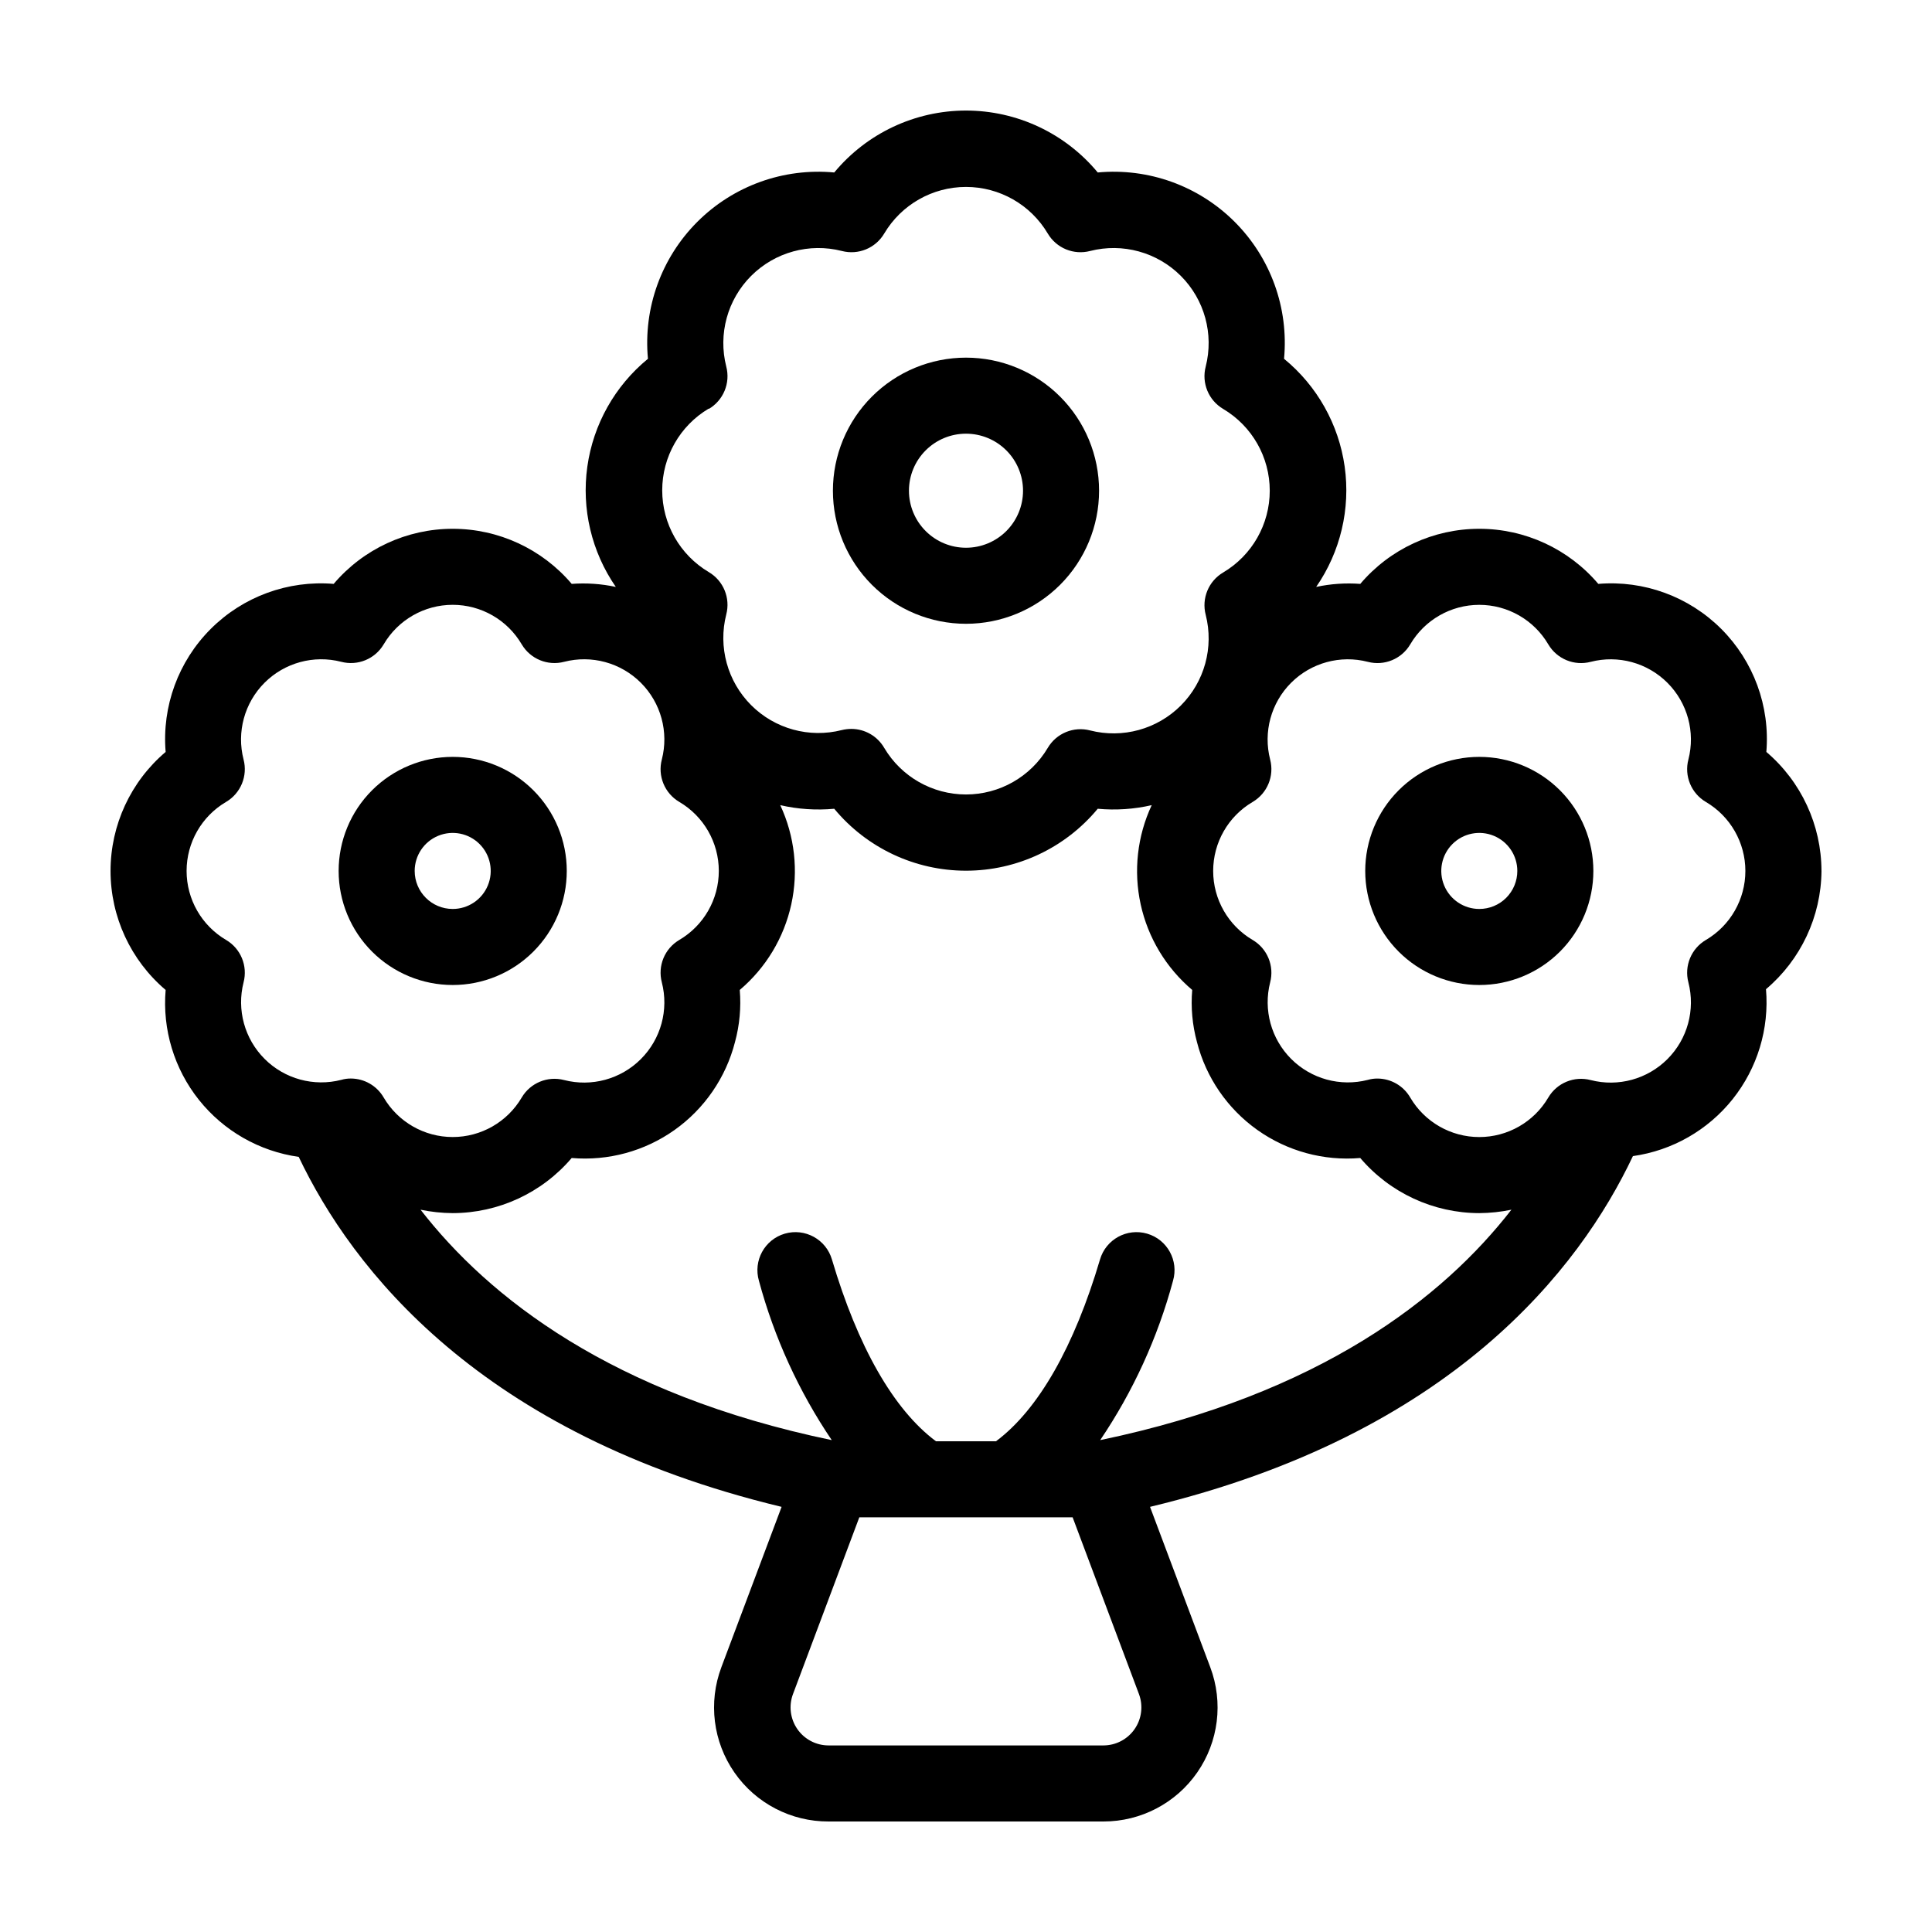 <?xml version="1.0" encoding="UTF-8"?>
<!-- Uploaded to: ICON Repo, www.iconrepo.com, Generator: ICON Repo Mixer Tools -->
<svg fill="#000000" width="800px" height="800px" version="1.1" viewBox="144 144 512 512" xmlns="http://www.w3.org/2000/svg">
 <g>
  <path d="m400 309.31c9.352 0 18.32-3.715 24.938-10.328 6.613-6.613 10.328-15.586 10.328-24.938 0-9.355-3.715-18.324-10.328-24.938-6.617-6.613-15.586-10.328-24.938-10.328-9.355 0-18.324 3.715-24.938 10.328s-10.332 15.582-10.332 24.938c0 9.352 3.719 18.324 10.332 24.938s15.582 10.328 24.938 10.328zm0-50.383v0.004c4.008 0 7.852 1.59 10.688 4.426 2.832 2.832 4.426 6.68 4.426 10.688s-1.594 7.852-4.426 10.688c-2.836 2.832-6.68 4.426-10.688 4.426-4.012 0-7.856-1.594-10.688-4.426-2.836-2.836-4.43-6.68-4.43-10.688s1.594-7.856 4.43-10.688c2.832-2.836 6.676-4.426 10.688-4.426z"/>
  <path d="m294.2 374.81c0-8.02-3.184-15.707-8.855-21.375-5.668-5.668-13.355-8.855-21.375-8.855-8.016 0-15.703 3.188-21.375 8.855-5.668 5.668-8.852 13.355-8.852 21.375 0 8.016 3.184 15.707 8.852 21.375 5.672 5.668 13.359 8.852 21.375 8.852 8.02 0 15.707-3.184 21.375-8.852 5.672-5.668 8.855-13.359 8.855-21.375zm-40.305 0c0-4.074 2.453-7.75 6.219-9.309 3.766-1.562 8.102-0.699 10.98 2.184 2.883 2.883 3.746 7.215 2.184 10.98-1.559 3.766-5.231 6.219-9.309 6.219-5.562 0-10.074-4.512-10.074-10.074z"/>
  <path d="m626.71 374.81c-0.02-12.145-5.359-23.668-14.609-31.539 1.004-12.094-3.363-24.012-11.941-32.594-8.582-8.578-20.504-12.949-32.594-11.941-7.859-9.262-19.395-14.602-31.539-14.602-12.148 0-23.68 5.34-31.539 14.602-3.914-0.289-7.852-0.02-11.688 0.805 6.43-9.305 9.125-20.691 7.551-31.891-1.578-11.203-7.312-21.398-16.066-28.566 1.258-13.441-3.535-26.746-13.082-36.289-9.547-9.547-22.848-14.344-36.289-13.086-8.617-10.395-21.414-16.41-34.914-16.41-13.504 0-26.301 6.016-34.914 16.41-13.441-1.258-26.746 3.539-36.293 13.086-9.543 9.543-14.34 22.848-13.082 36.289-8.75 7.168-14.484 17.363-16.062 28.566-1.578 11.199 1.117 22.586 7.547 31.891-3.836-0.824-7.773-1.094-11.688-0.805-7.859-9.262-19.391-14.602-31.539-14.602-12.145 0-23.68 5.34-31.539 14.602-12.09-1.008-24.012 3.363-32.59 11.941-8.582 8.582-12.949 20.5-11.945 32.594-9.262 7.859-14.602 19.391-14.602 31.539 0 12.145 5.34 23.68 14.602 31.539-0.887 10.48 2.269 20.91 8.828 29.137 6.562 8.227 16.02 13.629 26.438 15.098 14.055 29.523 47.914 73.504 127.97 92.75l-15.973 42.523h0.004c-3.496 9.301-2.195 19.73 3.477 27.887 5.676 8.16 15 13.008 24.938 12.969h72.852c9.918 0.008 19.211-4.856 24.859-13.008 5.652-8.156 6.941-18.562 3.453-27.848l-15.973-42.523c80.105-19.246 113.91-63.227 127.97-92.953 10.418-1.469 19.879-6.871 26.438-15.098s9.719-18.652 8.828-29.137c9.234-7.805 14.605-19.246 14.711-31.336zm-294.88-122.43c3.887-2.289 5.777-6.875 4.637-11.234-2.195-8.617 0.312-17.75 6.598-24.035 6.285-6.285 15.418-8.793 24.035-6.598 4.359 1.141 8.945-0.75 11.234-4.637 4.535-7.644 12.77-12.336 21.664-12.336 8.891 0 17.125 4.691 21.664 12.336 2.285 3.887 6.875 5.777 11.234 4.637 8.613-2.195 17.746 0.312 24.031 6.598 6.289 6.285 8.793 15.418 6.598 24.035-1.141 4.359 0.754 8.945 4.637 11.234 7.648 4.539 12.336 12.77 12.336 21.664 0 8.891-4.688 17.125-12.336 21.664-3.883 2.285-5.777 6.875-4.637 11.234 2.195 8.613-0.309 17.746-6.598 24.035-6.285 6.285-15.418 8.793-24.031 6.598-4.359-1.145-8.949 0.75-11.234 4.633-4.539 7.648-12.773 12.336-21.664 12.336-8.895 0-17.129-4.688-21.664-12.336-1.801-3.113-5.121-5.035-8.719-5.039-0.848 0.004-1.691 0.105-2.516 0.305-8.617 2.195-17.75-0.312-24.035-6.598s-8.793-15.422-6.598-24.035c1.141-4.359-0.75-8.949-4.637-11.234-7.644-4.539-12.336-12.773-12.336-21.664 0-8.891 4.691-17.125 12.336-21.664zm-86.148 182.48c-1.801-3.117-5.121-5.035-8.719-5.039-0.852-0.004-1.699 0.113-2.519 0.352-7.273 1.871-14.996-0.234-20.312-5.543-5.316-5.305-7.438-13.023-5.582-20.301 1.141-4.359-0.75-8.949-4.637-11.234-6.484-3.812-10.465-10.77-10.465-18.289 0-7.519 3.981-14.48 10.465-18.289 3.887-2.285 5.777-6.875 4.637-11.234-1.879-7.285 0.234-15.023 5.555-20.344 5.32-5.32 13.055-7.43 20.34-5.551 4.363 1.141 8.949-0.754 11.238-4.637 3.809-6.484 10.766-10.469 18.285-10.469 7.523 0 14.48 3.984 18.289 10.469 2.289 3.883 6.875 5.777 11.234 4.637 7.285-1.879 15.023 0.23 20.344 5.551 5.32 5.32 7.434 13.059 5.555 20.344-1.145 4.359 0.75 8.949 4.633 11.234 6.484 3.809 10.469 10.77 10.469 18.289 0 7.519-3.984 14.477-10.469 18.289-3.883 2.285-5.777 6.875-4.633 11.234 1.879 7.285-0.234 15.02-5.555 20.34-5.32 5.32-13.059 7.434-20.344 5.555-4.359-1.141-8.945 0.75-11.234 4.637-3.809 6.484-10.766 10.465-18.289 10.465-7.519 0-14.477-3.981-18.285-10.465zm199 167.37v-0.004c-1.879 2.711-4.965 4.328-8.262 4.332h-72.852c-3.301-0.004-6.387-1.625-8.266-4.336-1.879-2.715-2.312-6.176-1.156-9.266l17.582-46.855h56.527l17.582 46.855c1.156 3.094 0.723 6.559-1.156 9.27zm-9.117-76.578-0.004-0.004c8.727-12.906 15.246-27.176 19.297-42.219 1.559-5.344-1.508-10.938-6.852-12.496s-10.938 1.512-12.496 6.852c-6.801 22.977-16.273 39.754-27.559 48.164h-15.918c-11.285-8.414-20.758-25.191-27.559-48.164-1.559-5.34-7.152-8.41-12.496-6.852-5.34 1.559-8.41 7.152-6.852 12.496 4.051 15.043 10.57 29.312 19.297 42.219-58.391-12.141-90.988-37.887-108.97-61.062 2.801 0.582 5.652 0.887 8.512 0.906 12.145-0.02 23.668-5.359 31.539-14.609 9.684 0.828 19.348-1.805 27.273-7.434 7.922-5.625 13.594-13.883 16.004-23.297 1.223-4.492 1.648-9.168 1.262-13.805 6.914-5.852 11.715-13.82 13.652-22.668 1.941-8.852 0.914-18.094-2.922-26.305 4.688 1.078 9.516 1.398 14.309 0.957 8.613 10.398 21.41 16.414 34.914 16.414 13.5 0 26.297-6.016 34.914-16.414 4.789 0.441 9.617 0.121 14.305-0.957-3.836 8.211-4.863 17.453-2.922 26.305 1.938 8.848 6.738 16.816 13.656 22.668-0.391 4.637 0.035 9.312 1.258 13.805 2.41 9.414 8.082 17.672 16.004 23.297 7.926 5.629 17.59 8.262 27.273 7.434 7.871 9.25 19.395 14.59 31.539 14.609 2.859-0.02 5.711-0.324 8.516-0.906-17.988 23.176-50.582 48.922-108.98 61.062zm160.51-132.55c-3.883 2.285-5.777 6.875-4.637 11.234 1.879 7.285-0.234 15.02-5.555 20.34s-13.055 7.434-20.34 5.555c-4.359-1.141-8.949 0.75-11.234 4.637-3.809 6.484-10.77 10.465-18.289 10.465-7.519 0-14.48-3.981-18.289-10.465-1.797-3.117-5.121-5.035-8.715-5.039-0.852-0.004-1.699 0.113-2.519 0.352-7.273 1.871-14.996-0.234-20.312-5.543-5.316-5.305-7.441-13.023-5.582-20.301 1.141-4.359-0.754-8.949-4.637-11.234-6.484-3.812-10.465-10.77-10.465-18.289 0-7.519 3.981-14.48 10.465-18.289 3.883-2.285 5.777-6.875 4.637-11.234-1.879-7.285 0.23-15.023 5.551-20.344 5.32-5.32 13.059-7.43 20.344-5.551 4.359 1.141 8.949-0.754 11.234-4.637 3.809-6.484 10.77-10.469 18.289-10.469 7.519 0 14.48 3.984 18.289 10.469 2.285 3.883 6.875 5.777 11.234 4.637 7.285-1.879 15.02 0.23 20.34 5.551 5.32 5.32 7.434 13.059 5.555 20.344-1.141 4.359 0.754 8.949 4.637 11.234 6.484 3.809 10.465 10.77 10.465 18.289 0 7.519-3.981 14.477-10.465 18.289z"/>
  <path d="m536.03 344.58c-8.016 0-15.707 3.188-21.375 8.855-5.668 5.668-8.855 13.355-8.855 21.375 0 8.016 3.188 15.707 8.855 21.375 5.668 5.668 13.359 8.852 21.375 8.852s15.707-3.184 21.375-8.852c5.668-5.668 8.852-13.359 8.852-21.375 0-8.02-3.184-15.707-8.852-21.375-5.668-5.668-13.359-8.855-21.375-8.855zm0 40.305c-4.074 0-7.75-2.453-9.309-6.219-1.559-3.766-0.699-8.098 2.184-10.98 2.883-2.883 7.215-3.746 10.98-2.184 3.766 1.559 6.219 5.234 6.219 9.309 0 2.672-1.059 5.234-2.949 7.125s-4.453 2.949-7.125 2.949z"/>
 </g>
</svg>